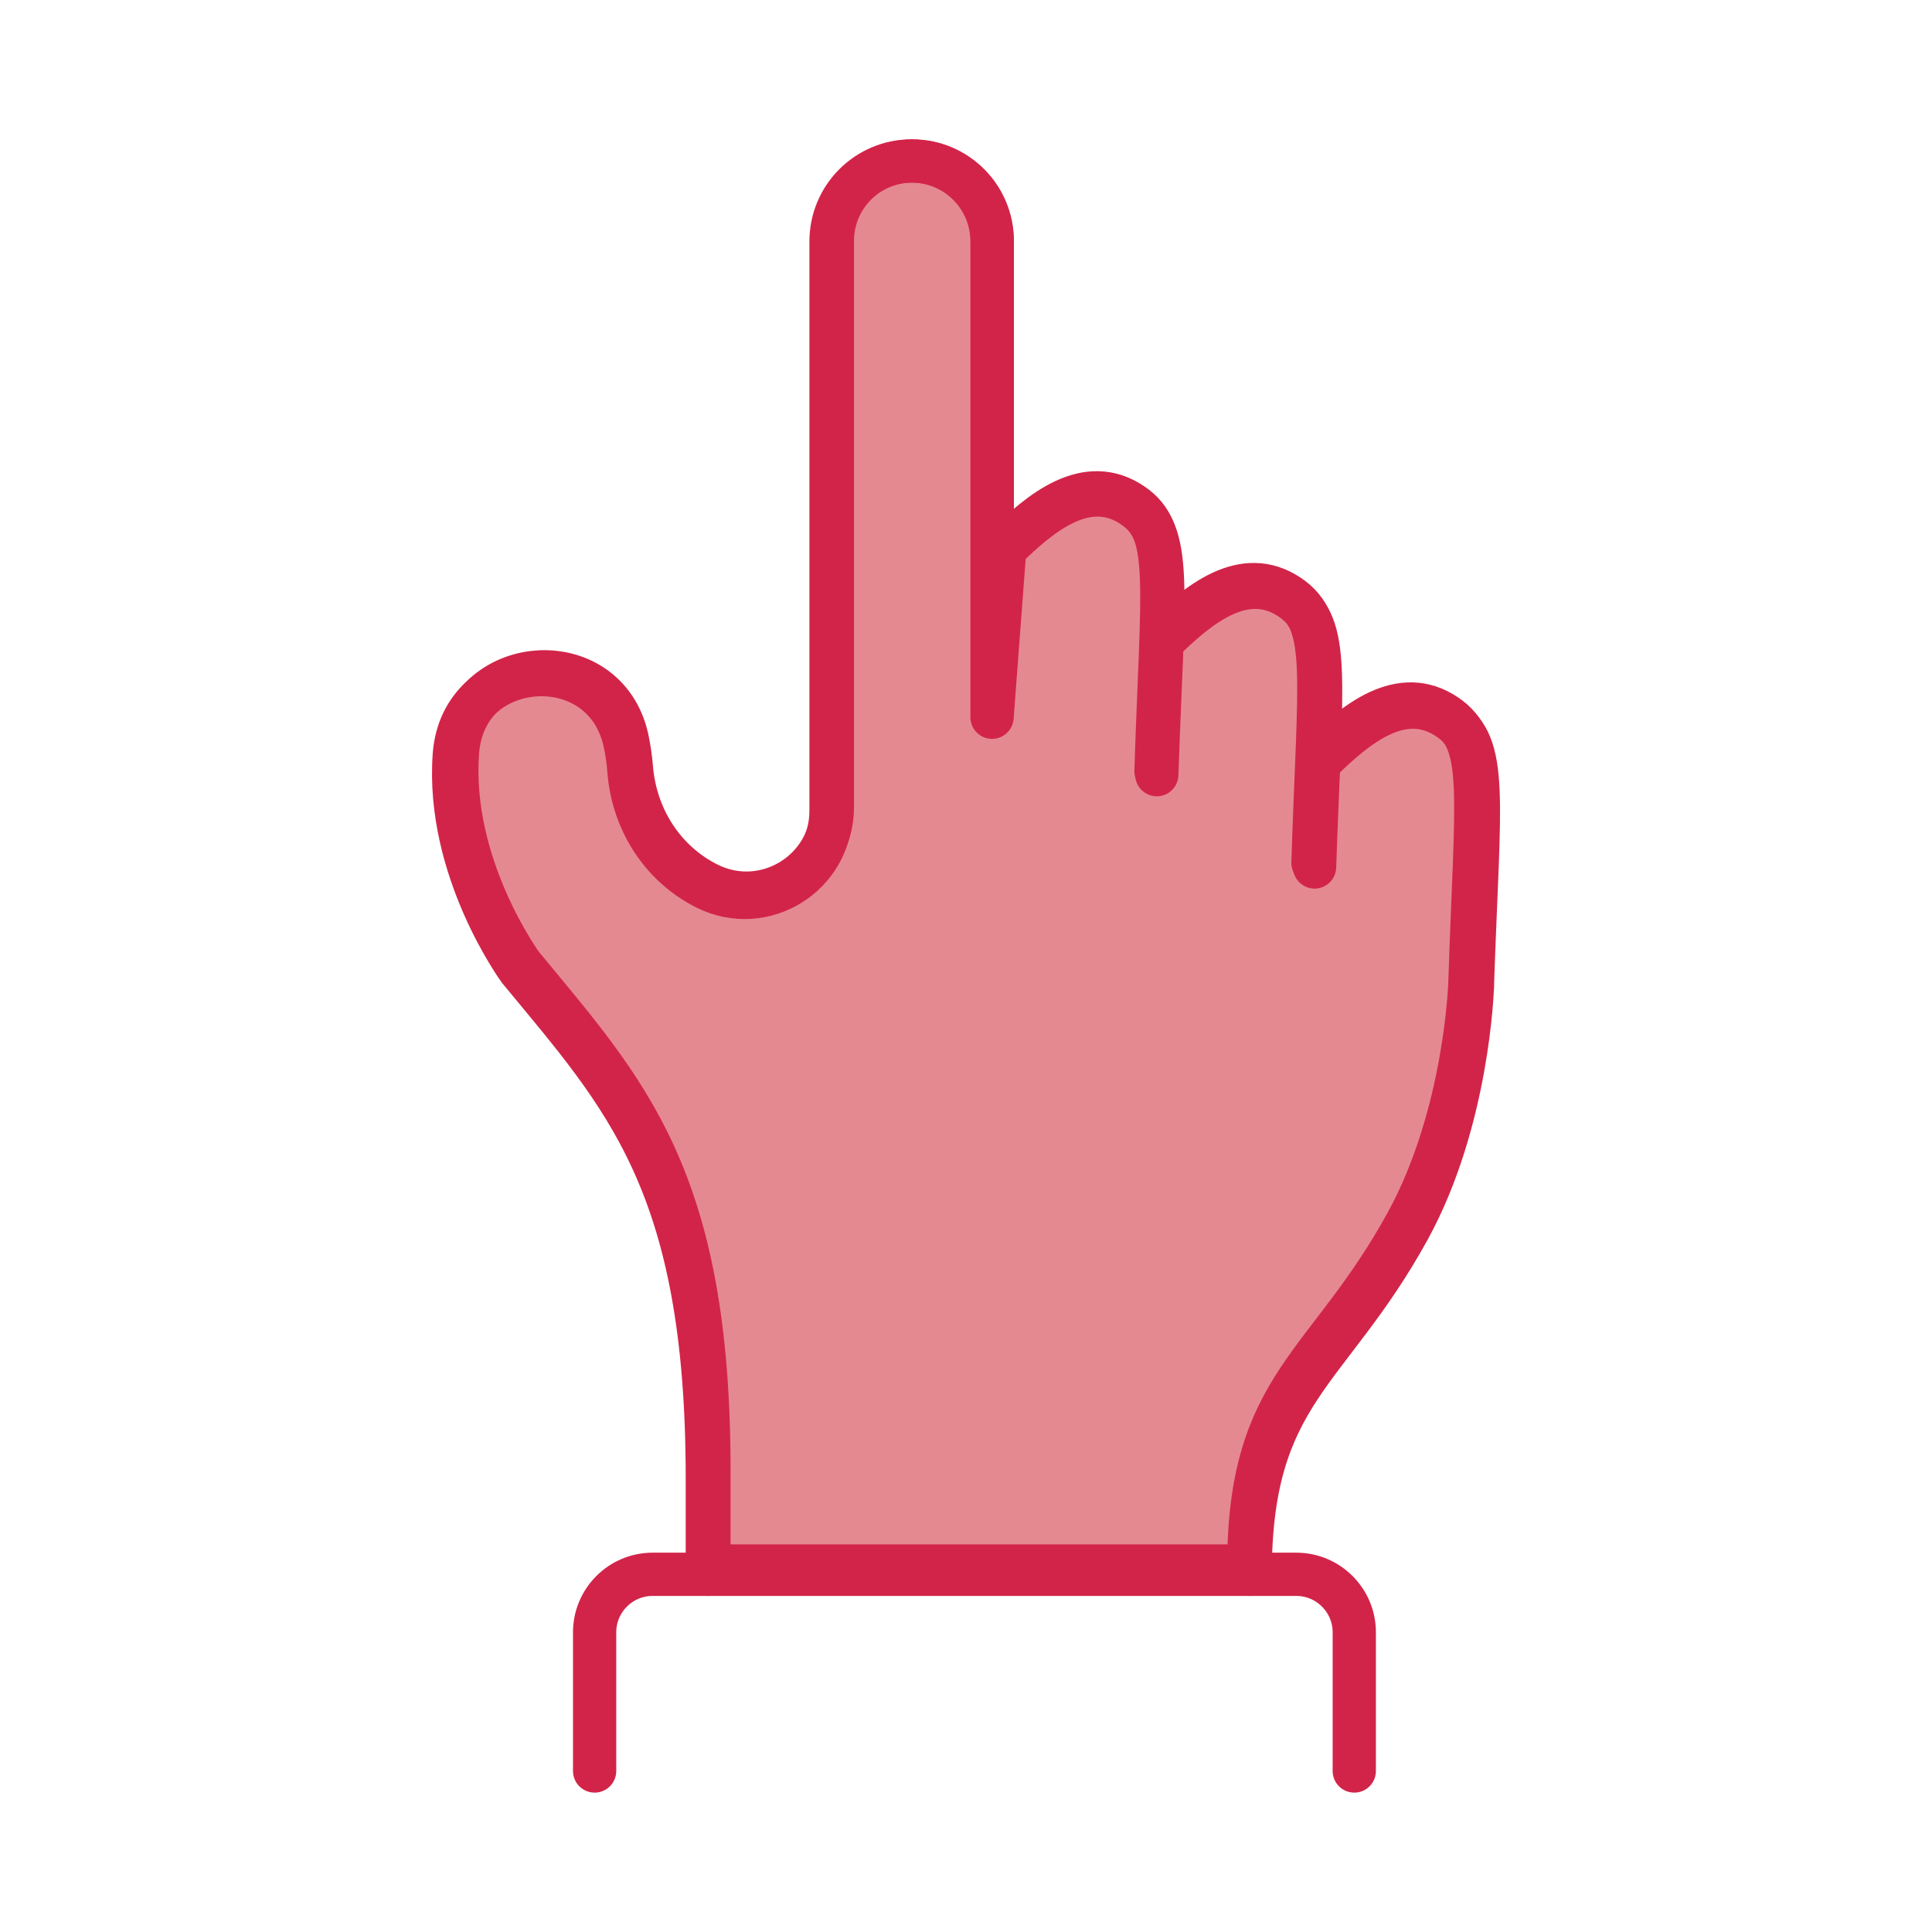 <svg xmlns="http://www.w3.org/2000/svg" width="134" height="134" viewBox="0 0 134 134" fill="none"><g clip-path="url(#clip0_663_2667)"><path d="M49.171 108.633V101.989C49.171 81.591 43.401 75.691 36.199 66.944C36.199 66.944 31.137 60.058 31.732 52.148C32.235 45.318 42.006 44.536 43.495 51.218C43.625 51.85 43.736 52.52 43.792 53.246C44.072 56.689 46.007 59.76 49.096 61.305C53.061 63.296 57.732 60.411 57.732 55.982V16.713C57.732 13.642 60.207 11.166 63.278 11.166C66.349 11.166 68.824 13.66 68.824 16.713V49.524L69.699 37.911C72.174 35.454 75.357 32.83 78.521 34.97C81.312 36.85 80.605 40.293 80.177 53.47L80.587 44.276C83.062 41.819 86.244 39.195 89.408 41.335C92.2 43.215 91.493 46.658 91.064 59.835L91.474 52.558C93.949 50.101 97.132 47.477 100.296 49.617C103.087 51.497 102.38 54.94 101.952 68.117C101.952 68.117 101.691 77.273 97.578 84.792C92.051 94.879 86.617 95.959 86.617 108.614H49.208L49.171 108.633Z" fill="#E58991" stroke="#D22449" stroke-width="3" stroke-linecap="round" stroke-linejoin="round"></path><path d="M102.119 68.452C102.119 68.452 101.858 77.664 97.727 85.22C92.162 95.363 86.709 96.461 86.709 109.191" stroke="#D22449" stroke-width="3" stroke-miterlimit="10" stroke-linecap="round"></path><path d="M80.233 53.73C80.68 40.46 81.387 37.017 78.577 35.119C75.394 32.978 72.193 35.621 69.699 38.078" stroke="#D22449" stroke-width="3" stroke-miterlimit="10" stroke-linecap="round"></path><path d="M91.177 60.132C91.623 46.862 92.33 43.419 89.52 41.521C86.338 39.381 83.136 42.024 80.643 44.48" stroke="#D22449" stroke-width="3" stroke-miterlimit="10" stroke-linecap="round"></path><path d="M102.12 68.452C102.566 55.182 103.274 51.739 100.463 49.841C97.281 47.682 94.08 50.343 91.586 52.8" stroke="#D22449" stroke-width="3" stroke-miterlimit="10" stroke-linecap="round"></path><path d="M41.242 122.833V113.211C41.242 110.997 43.047 109.191 45.262 109.191H89.91C92.125 109.191 93.93 110.997 93.93 113.211V122.833" stroke="#D22449" stroke-width="3" stroke-miterlimit="10" stroke-linecap="round"></path><path d="M49.059 109.191V102.51C49.059 82 43.252 76.045 36.012 67.26C36.012 67.26 30.932 60.337 31.509 52.371C32.011 45.504 41.838 44.722 43.327 51.441C43.475 52.074 43.569 52.744 43.624 53.488C43.904 56.95 45.858 60.039 48.966 61.603C52.949 63.594 57.639 60.709 57.639 56.243V16.75C57.639 13.66 60.132 11.166 63.222 11.166C66.311 11.166 68.805 13.66 68.805 16.75V49.747" stroke="#D22449" stroke-width="3" stroke-miterlimit="10" stroke-linecap="round"></path></g><defs><clipPath id="clip0_663_2667"><rect width="134" height="134" fill="white"></rect></clipPath></defs></svg>